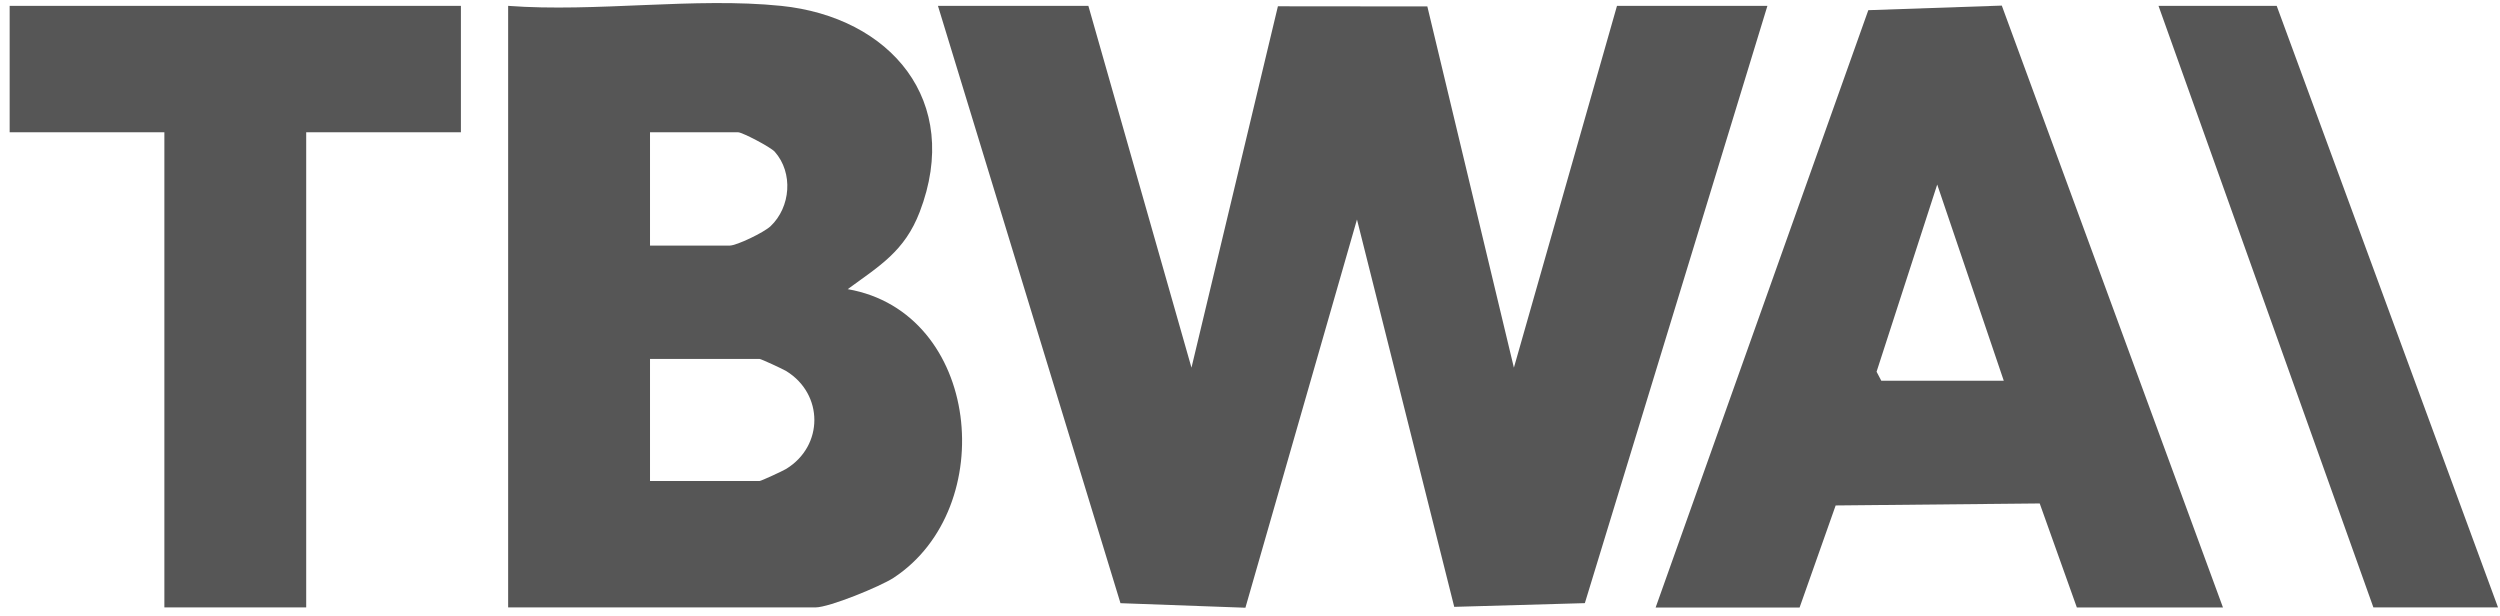 <svg xmlns="http://www.w3.org/2000/svg" width="215" height="53" viewBox="0 0 215 53" fill="none"><g clip-path="url(#clip0_7862_170835)"><path d="M93.6 0.504L102.467 31.619L109.9 0.541L122.751 0.553L130.195 31.619L139.061 0.504H151.997L136.297 51.87L125.064 52.189L116.7 18.877L107.105 52.264L96.361 51.874L80.664 0.504H93.6Z" fill="#565656"></path><path d="M67.174 0.504C76.554 1.467 82.767 8.643 79.097 18.221C77.796 21.617 75.641 22.862 72.903 24.867C84.338 26.862 86.001 43.675 76.854 49.688C75.723 50.431 71.317 52.238 70.127 52.238H43.7V0.504C51.214 1.07 59.785 -0.253 67.17 0.504H67.174ZM55.901 21.122H62.738C63.363 21.122 65.706 19.986 66.268 19.454C67.998 17.812 68.238 14.869 66.63 13.051C66.275 12.65 63.836 11.376 63.478 11.376H55.901V21.122ZM55.901 41.366H65.326C65.451 41.366 67.325 40.504 67.621 40.32C70.844 38.337 70.836 33.898 67.621 31.915C67.325 31.735 65.451 30.869 65.326 30.869H55.901V41.366Z" fill="#565656"></path><path d="M142.387 52.238L160.675 0.875L172.155 0.481L191.175 52.242H178.609L175.415 43.297L157.866 43.469L154.765 52.245H142.384L142.387 52.238ZM161.792 32.744H172.325L166.6 15.87L161.385 31.968L161.792 32.744Z" fill="#565656"></path><path d="M39.638 0.504V11.376H26.333V52.238H14.136V11.376H0.83V0.504H39.638Z" fill="#565656"></path><path d="M214.83 52.238H204.112L185.632 0.504H195.796L214.83 52.238Z" fill="#565656"></path></g><defs><clipPath id="clip0_7862_170835"><rect width="214" height="52" fill="white" transform="translate(0.83 0.264)"></rect></clipPath></defs></svg>